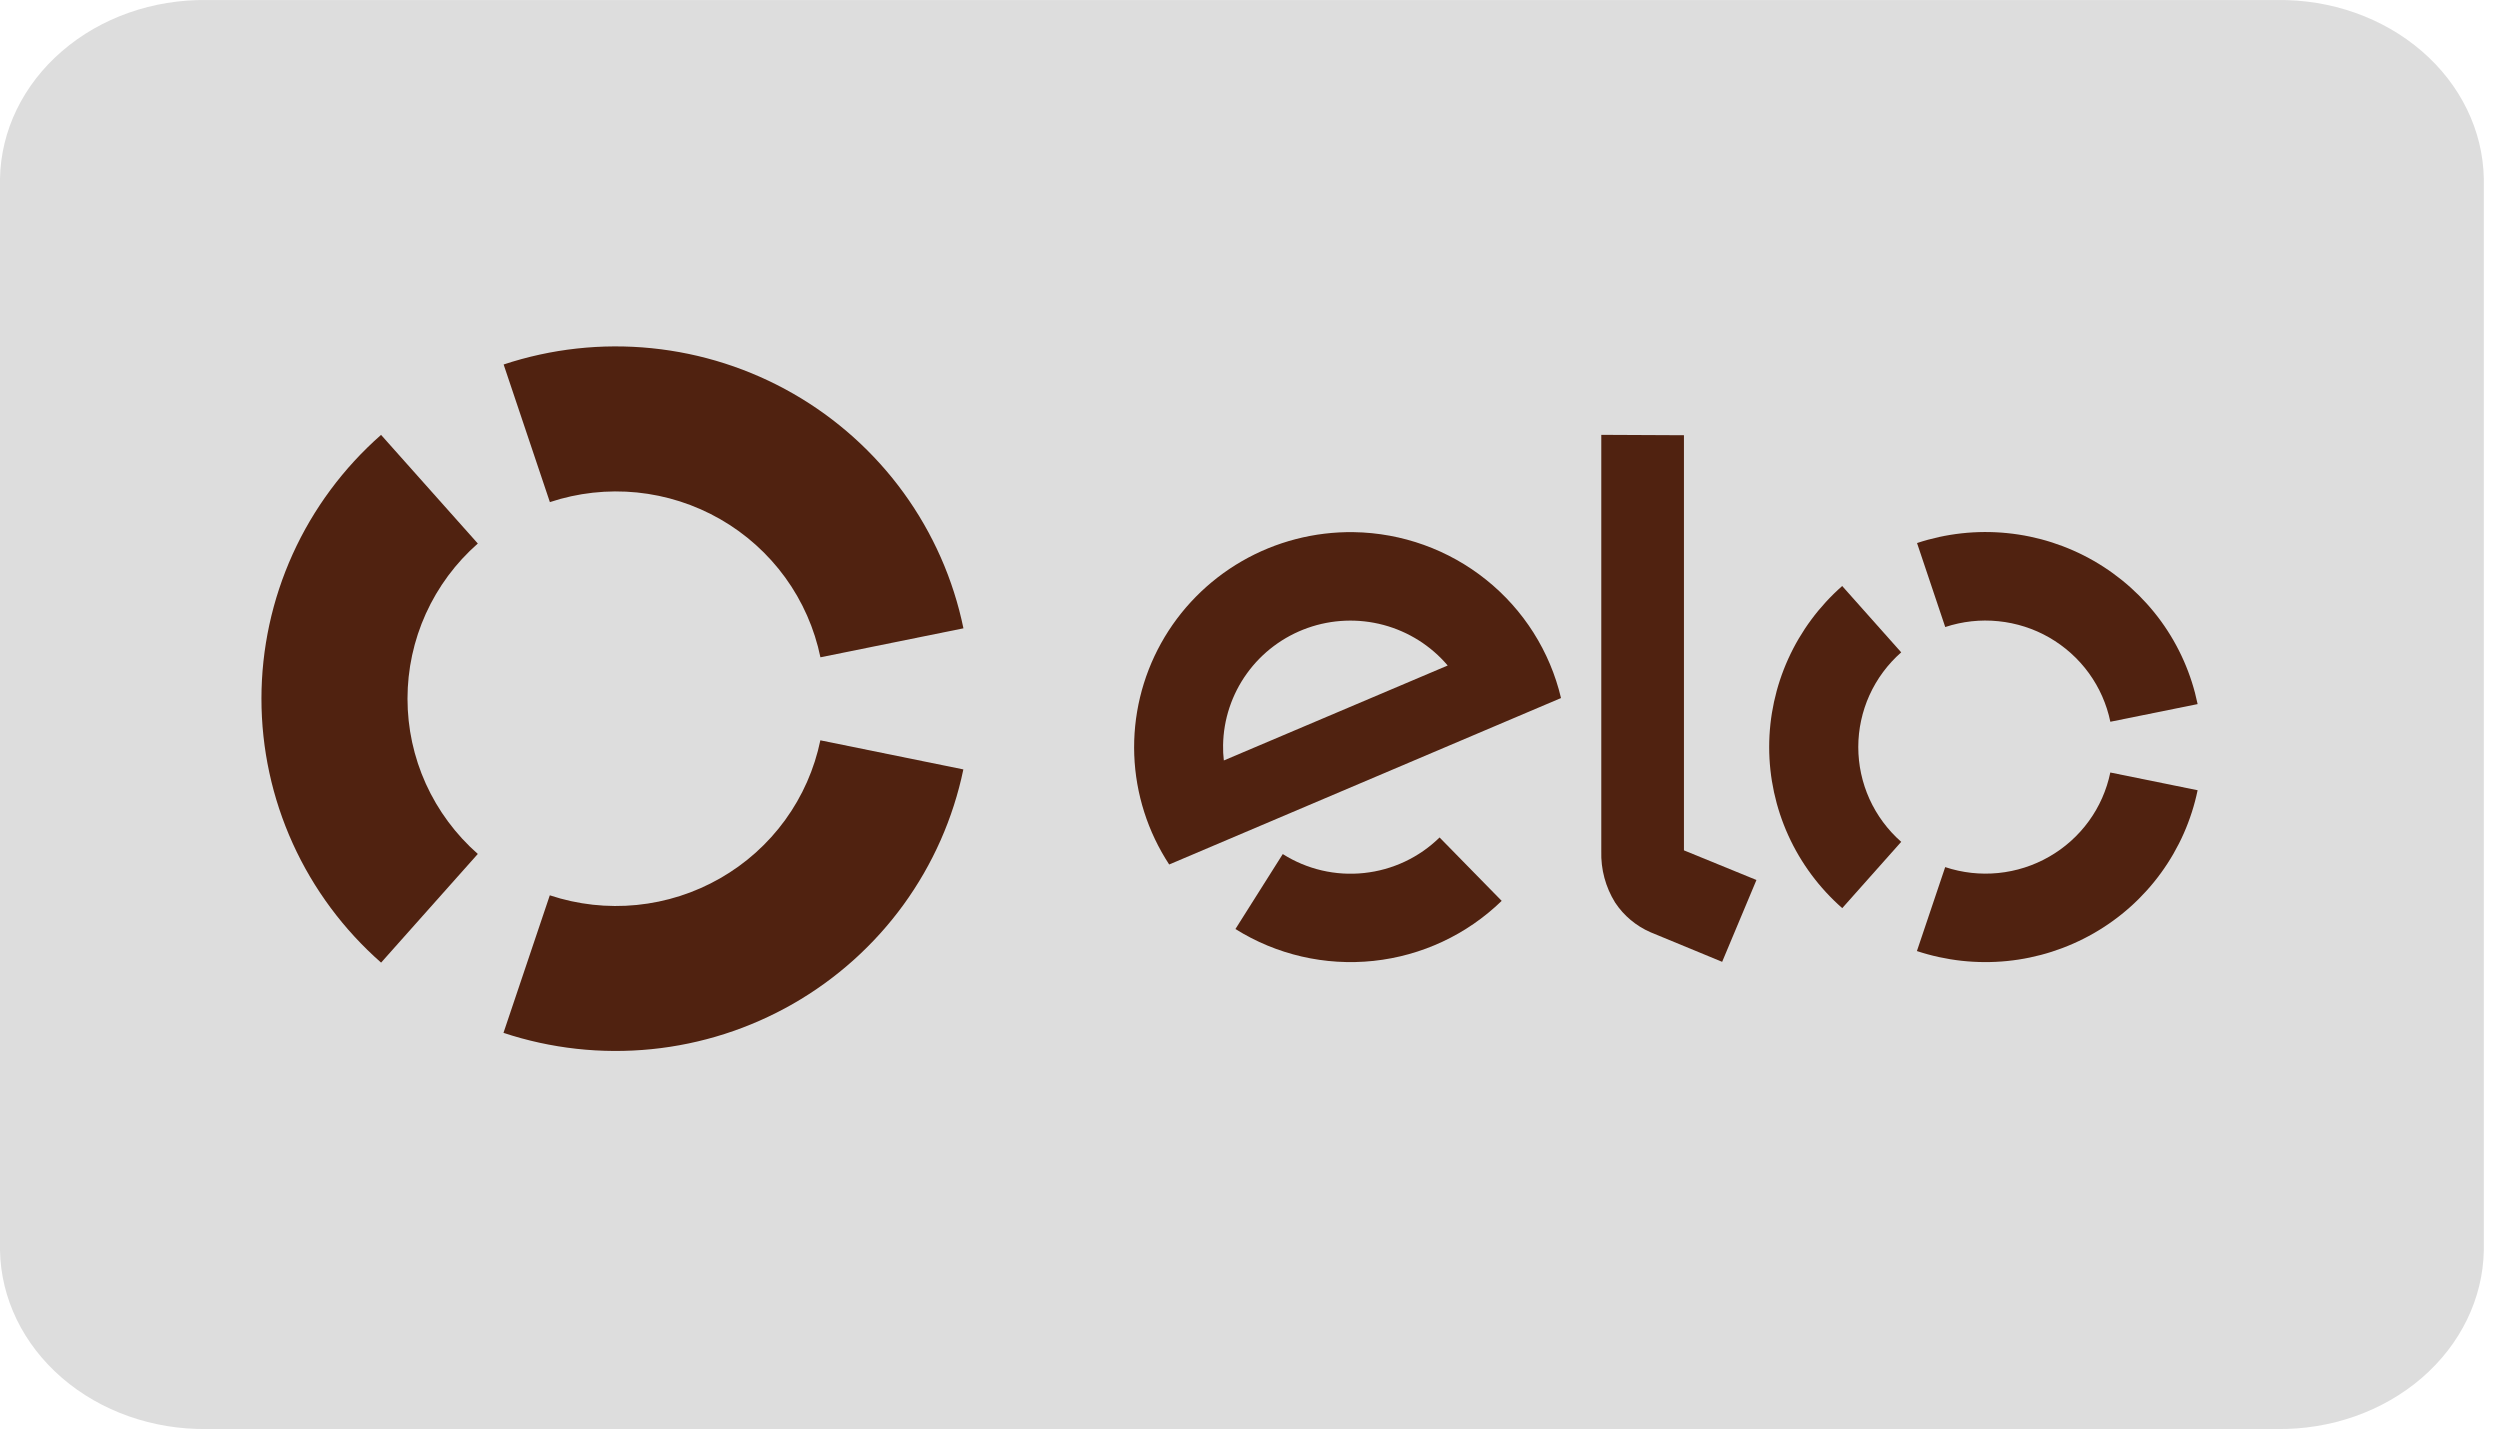 <svg width="64" height="37" viewBox="0 0 64 37" fill="none" xmlns="http://www.w3.org/2000/svg">
<path d="M58.287 0.001H5.299C3.916 -0.019 2.58 0.452 1.587 1.31C0.593 2.167 0.022 3.341 0 4.573L0 32.01C0.022 33.242 0.593 34.416 1.587 35.274C2.58 36.131 3.916 36.602 5.299 36.583H58.287C59.67 36.602 61.005 36.131 61.999 35.274C62.992 34.416 63.563 33.242 63.586 32.01V4.573C63.563 3.341 62.992 2.167 61.999 1.31C61.005 0.452 59.67 -0.019 58.287 0.001Z" fill="#DDDDDD"/>
<path d="M14.077 12.854C14.794 12.616 15.554 12.532 16.306 12.607C17.058 12.683 17.785 12.916 18.44 13.292C19.094 13.667 19.661 14.177 20.103 14.786C20.545 15.396 20.851 16.091 21.003 16.827L24.664 16.085C24.407 14.835 23.885 13.653 23.134 12.617C22.383 11.582 21.419 10.716 20.307 10.078C19.195 9.44 17.959 9.043 16.681 8.914C15.403 8.785 14.112 8.927 12.893 9.331L14.077 12.854Z" fill="#502210"/>
<path d="M9.757 24.642L12.232 21.861C11.666 21.363 11.213 20.751 10.902 20.066C10.592 19.381 10.432 18.639 10.432 17.887C10.432 17.136 10.592 16.393 10.902 15.709C11.213 15.023 11.666 14.412 12.232 13.914L9.755 11.133C8.793 11.979 8.022 13.019 7.494 14.183C6.966 15.348 6.693 16.61 6.693 17.887C6.693 19.165 6.966 20.427 7.494 21.592C8.022 22.756 8.793 23.796 9.755 24.642H9.757Z" fill="#502210"/>
<path d="M21.001 18.952C20.849 19.688 20.542 20.383 20.1 20.992C19.658 21.601 19.091 22.109 18.436 22.484C17.781 22.859 17.054 23.092 16.302 23.167C15.55 23.242 14.791 23.158 14.075 22.92L12.889 26.441C14.107 26.845 15.398 26.987 16.675 26.859C17.953 26.731 19.188 26.335 20.301 25.698C21.413 25.061 22.377 24.196 23.129 23.162C23.88 22.128 24.403 20.946 24.662 19.697L21.001 18.952Z" fill="#502210"/>
<path d="M36.853 21.439C36.331 21.951 35.65 22.272 34.92 22.349C34.191 22.427 33.457 22.256 32.839 21.864L31.627 23.783C32.678 24.442 33.924 24.73 35.16 24.599C36.397 24.468 37.553 23.927 38.443 23.062L36.853 21.439Z" fill="#502210"/>
<path d="M34.655 13.623C33.651 13.608 32.661 13.865 31.792 14.366C30.924 14.867 30.208 15.594 29.723 16.468C29.238 17.342 29.001 18.331 29.037 19.328C29.074 20.326 29.383 21.294 29.931 22.131L39.962 17.87C39.68 16.676 39.005 15.609 38.043 14.84C37.082 14.07 35.889 13.642 34.655 13.623ZM31.33 19.468C31.315 19.338 31.308 19.208 31.311 19.077C31.321 18.418 31.534 17.777 31.921 17.24C32.307 16.704 32.849 16.298 33.474 16.076C34.1 15.854 34.778 15.828 35.419 15.999C36.06 16.171 36.633 16.533 37.061 17.037L31.33 19.468Z" fill="#502210"/>
<path d="M43.109 11.142V21.769L44.965 22.528L44.087 24.623L42.252 23.865C41.883 23.704 41.569 23.441 41.348 23.107C41.102 22.711 40.979 22.253 40.993 21.788V11.132L43.109 11.142Z" fill="#502210"/>
<path d="M49.798 16.052C50.236 15.907 50.699 15.856 51.158 15.903C51.617 15.949 52.061 16.091 52.46 16.32C52.859 16.55 53.205 16.86 53.475 17.232C53.745 17.604 53.932 18.029 54.025 18.477L56.259 18.025C56.102 17.262 55.784 16.54 55.326 15.908C54.867 15.276 54.279 14.748 53.6 14.358C52.922 13.969 52.167 13.726 51.387 13.648C50.607 13.569 49.819 13.656 49.076 13.902L49.798 16.052Z" fill="#502210"/>
<path d="M47.161 23.249L48.671 21.551C48.325 21.247 48.049 20.874 47.859 20.456C47.67 20.037 47.572 19.584 47.572 19.125C47.572 18.667 47.67 18.214 47.859 17.795C48.049 17.377 48.325 17.004 48.671 16.7L47.16 15.002C46.573 15.519 46.102 16.154 45.78 16.864C45.458 17.575 45.291 18.345 45.291 19.125C45.291 19.904 45.458 20.675 45.78 21.386C46.102 22.096 46.573 22.731 47.16 23.247L47.161 23.249Z" fill="#502210"/>
<path d="M54.024 19.776C53.931 20.225 53.744 20.65 53.474 21.021C53.204 21.393 52.858 21.703 52.458 21.932C52.059 22.161 51.615 22.303 51.156 22.349C50.697 22.395 50.234 22.343 49.797 22.198L49.073 24.347C49.816 24.593 50.604 24.68 51.384 24.602C52.163 24.524 52.918 24.282 53.597 23.893C54.276 23.505 54.864 22.977 55.323 22.345C55.782 21.714 56.101 20.993 56.259 20.23L54.024 19.776Z" fill="#502210"/>
</svg>
